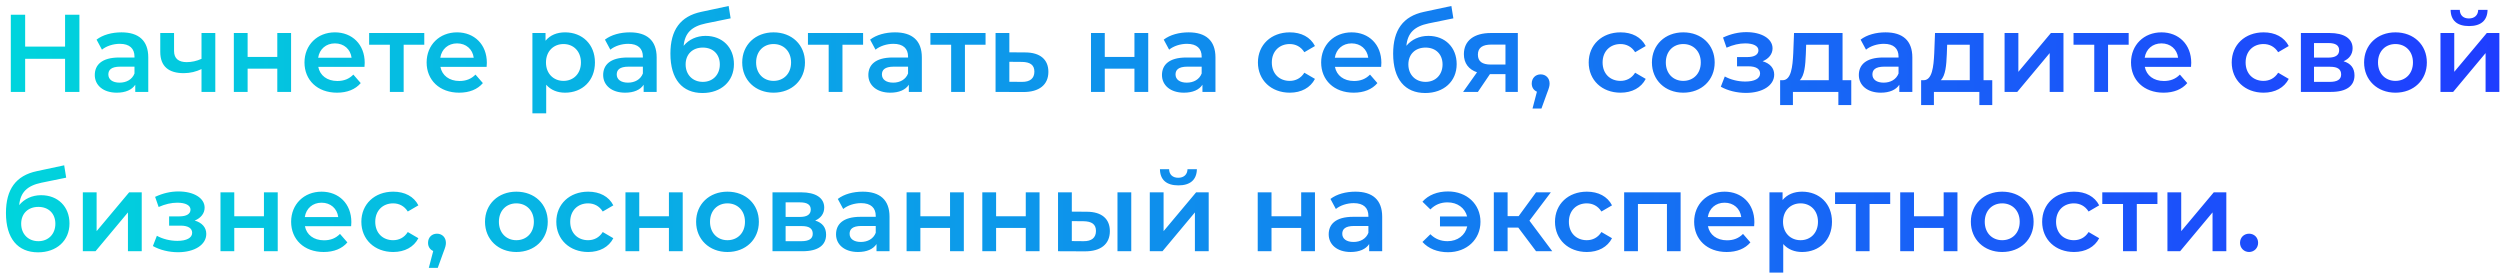 <?xml version="1.0" encoding="UTF-8"?> <svg xmlns="http://www.w3.org/2000/svg" width="408" height="45" viewBox="0 0 408 45" fill="none"> <path d="M10.62 2.4V7.602H4.104V2.4H1.764V15H4.104V9.6H10.62V15H12.96V2.4H10.62ZM19.825 5.28C18.276 5.28 16.782 5.676 15.757 6.468L16.639 8.106C17.358 7.512 18.474 7.152 19.555 7.152C21.157 7.152 21.948 7.926 21.948 9.24V9.384H19.465C16.549 9.384 15.469 10.644 15.469 12.246C15.469 13.92 16.855 15.126 19.05 15.126C20.491 15.126 21.535 14.658 22.075 13.83V15H24.198V9.366C24.198 6.594 22.596 5.28 19.825 5.28ZM19.518 13.488C18.366 13.488 17.683 12.966 17.683 12.156C17.683 11.454 18.096 10.878 19.627 10.878H21.948V11.994C21.57 12.984 20.616 13.488 19.518 13.488ZM32.887 5.388V9.6C32.113 9.96 31.267 10.14 30.475 10.14C29.179 10.14 28.405 9.582 28.405 8.322V5.388H26.155V8.466C26.155 10.86 27.559 11.94 29.989 11.94C31.051 11.94 32.023 11.688 32.887 11.274V15H35.137V5.388H32.887ZM38.162 15H40.412V11.202H45.254V15H47.504V5.388H45.254V9.294H40.412V5.388H38.162V15ZM59.52 10.248C59.52 7.242 57.468 5.28 54.66 5.28C51.798 5.28 49.692 7.332 49.692 10.194C49.692 13.056 51.78 15.126 55.002 15.126C56.658 15.126 58.008 14.586 58.872 13.56L57.666 12.174C56.982 12.876 56.136 13.218 55.056 13.218C53.382 13.218 52.212 12.318 51.942 10.914H59.484C59.502 10.698 59.52 10.428 59.52 10.248ZM54.66 7.08C56.136 7.08 57.198 8.034 57.378 9.42H51.924C52.14 8.016 53.202 7.08 54.66 7.08ZM69.243 5.388H60.243V7.296H63.627V15H65.877V7.296H69.243V5.388ZM79.453 10.248C79.453 7.242 77.401 5.28 74.593 5.28C71.731 5.28 69.625 7.332 69.625 10.194C69.625 13.056 71.713 15.126 74.935 15.126C76.591 15.126 77.941 14.586 78.805 13.56L77.599 12.174C76.915 12.876 76.069 13.218 74.989 13.218C73.315 13.218 72.145 12.318 71.875 10.914H79.417C79.435 10.698 79.453 10.428 79.453 10.248ZM74.593 7.08C76.069 7.08 77.131 8.034 77.311 9.42H71.857C72.073 8.016 73.135 7.08 74.593 7.08ZM92.217 5.28C90.903 5.28 89.787 5.73 89.031 6.648V5.388H86.889V18.492H89.139V13.83C89.913 14.712 90.993 15.126 92.217 15.126C95.025 15.126 97.095 13.182 97.095 10.194C97.095 7.224 95.025 5.28 92.217 5.28ZM91.965 13.2C90.345 13.2 89.103 12.03 89.103 10.194C89.103 8.358 90.345 7.188 91.965 7.188C93.585 7.188 94.809 8.358 94.809 10.194C94.809 12.03 93.585 13.2 91.965 13.2ZM102.793 5.28C101.245 5.28 99.751 5.676 98.725 6.468L99.607 8.106C100.327 7.512 101.443 7.152 102.523 7.152C104.125 7.152 104.917 7.926 104.917 9.24V9.384H102.433C99.517 9.384 98.437 10.644 98.437 12.246C98.437 13.92 99.823 15.126 102.019 15.126C103.459 15.126 104.503 14.658 105.043 13.83V15H107.167V9.366C107.167 6.594 105.565 5.28 102.793 5.28ZM102.487 13.488C101.335 13.488 100.651 12.966 100.651 12.156C100.651 11.454 101.065 10.878 102.595 10.878H104.917V11.994C104.539 12.984 103.585 13.488 102.487 13.488ZM115.153 5.856C113.677 5.856 112.417 6.45 111.571 7.476C111.769 5.388 112.867 4.308 115.189 3.822L119.239 2.994L118.915 0.978L114.451 1.932C111.031 2.652 109.411 4.902 109.411 8.754C109.411 12.948 111.355 15.18 114.649 15.18C117.673 15.18 119.779 13.29 119.779 10.464C119.779 7.746 117.907 5.856 115.153 5.856ZM114.703 13.362C113.047 13.362 111.895 12.192 111.895 10.518C111.895 8.844 113.029 7.764 114.703 7.764C116.359 7.764 117.475 8.844 117.475 10.518C117.475 12.174 116.359 13.362 114.703 13.362ZM126.241 15.126C129.229 15.126 131.371 13.074 131.371 10.194C131.371 7.314 129.229 5.28 126.241 5.28C123.289 5.28 121.129 7.314 121.129 10.194C121.129 13.074 123.289 15.126 126.241 15.126ZM126.241 13.2C124.621 13.2 123.397 12.03 123.397 10.194C123.397 8.358 124.621 7.188 126.241 7.188C127.879 7.188 129.103 8.358 129.103 10.194C129.103 12.03 127.879 13.2 126.241 13.2ZM140.856 5.388H131.856V7.296H135.24V15H137.49V7.296H140.856V5.388ZM146.071 5.28C144.523 5.28 143.029 5.676 142.003 6.468L142.885 8.106C143.605 7.512 144.721 7.152 145.801 7.152C147.403 7.152 148.195 7.926 148.195 9.24V9.384H145.711C142.795 9.384 141.715 10.644 141.715 12.246C141.715 13.92 143.101 15.126 145.297 15.126C146.737 15.126 147.781 14.658 148.321 13.83V15H150.445V9.366C150.445 6.594 148.843 5.28 146.071 5.28ZM145.765 13.488C144.613 13.488 143.929 12.966 143.929 12.156C143.929 11.454 144.343 10.878 145.873 10.878H148.195V11.994C147.817 12.984 146.863 13.488 145.765 13.488ZM160.843 5.388H151.843V7.296H155.227V15H157.477V7.296H160.843V5.388ZM167.299 8.556L164.725 8.538V5.388H162.475V15L166.975 15.018C169.603 15.036 171.097 13.83 171.097 11.724C171.097 9.726 169.765 8.556 167.299 8.556ZM166.777 13.362L164.725 13.344V10.086L166.777 10.104C168.109 10.122 168.811 10.59 168.811 11.688C168.811 12.804 168.091 13.38 166.777 13.362ZM178.049 15H180.299V11.202H185.141V15H187.391V5.388H185.141V9.294H180.299V5.388H178.049V15ZM193.989 5.28C192.441 5.28 190.947 5.676 189.921 6.468L190.803 8.106C191.523 7.512 192.639 7.152 193.719 7.152C195.321 7.152 196.113 7.926 196.113 9.24V9.384H193.629C190.713 9.384 189.633 10.644 189.633 12.246C189.633 13.92 191.019 15.126 193.215 15.126C194.655 15.126 195.699 14.658 196.239 13.83V15H198.363V9.366C198.363 6.594 196.761 5.28 193.989 5.28ZM193.683 13.488C192.531 13.488 191.847 12.966 191.847 12.156C191.847 11.454 192.261 10.878 193.791 10.878H196.113V11.994C195.735 12.984 194.781 13.488 193.683 13.488ZM210.495 15.126C212.367 15.126 213.861 14.316 214.599 12.876L212.871 11.868C212.295 12.786 211.431 13.2 210.477 13.2C208.821 13.2 207.561 12.066 207.561 10.194C207.561 8.34 208.821 7.188 210.477 7.188C211.431 7.188 212.295 7.602 212.871 8.52L214.599 7.512C213.861 6.054 212.367 5.28 210.495 5.28C207.453 5.28 205.293 7.314 205.293 10.194C205.293 13.074 207.453 15.126 210.495 15.126ZM225.44 10.248C225.44 7.242 223.388 5.28 220.58 5.28C217.718 5.28 215.612 7.332 215.612 10.194C215.612 13.056 217.7 15.126 220.922 15.126C222.578 15.126 223.928 14.586 224.792 13.56L223.586 12.174C222.902 12.876 222.056 13.218 220.976 13.218C219.302 13.218 218.132 12.318 217.862 10.914H225.404C225.422 10.698 225.44 10.428 225.44 10.248ZM220.58 7.08C222.056 7.08 223.118 8.034 223.298 9.42H217.844C218.06 8.016 219.122 7.08 220.58 7.08ZM233.103 5.856C231.627 5.856 230.367 6.45 229.521 7.476C229.719 5.388 230.817 4.308 233.139 3.822L237.189 2.994L236.865 0.978L232.401 1.932C228.981 2.652 227.361 4.902 227.361 8.754C227.361 12.948 229.305 15.18 232.599 15.18C235.623 15.18 237.729 13.29 237.729 10.464C237.729 7.746 235.857 5.856 233.103 5.856ZM232.653 13.362C230.997 13.362 229.845 12.192 229.845 10.518C229.845 8.844 230.979 7.764 232.653 7.764C234.309 7.764 235.425 8.844 235.425 10.518C235.425 12.174 234.309 13.362 232.653 13.362ZM243.298 5.388C240.616 5.388 238.906 6.594 238.906 8.844C238.906 10.32 239.68 11.328 241.048 11.796L238.78 15H241.192L243.154 12.102H245.692V15H247.708V5.388H243.298ZM243.37 7.278H245.692V10.536H243.298C241.912 10.536 241.192 10.032 241.192 8.916C241.192 7.764 241.984 7.278 243.37 7.278ZM251.437 12.138C250.609 12.138 249.979 12.732 249.979 13.632C249.979 14.28 250.321 14.748 250.825 14.964L250.105 17.718H251.563L252.481 15.18C252.805 14.352 252.895 14.028 252.895 13.632C252.895 12.75 252.283 12.138 251.437 12.138ZM264.478 15.126C266.35 15.126 267.844 14.316 268.582 12.876L266.854 11.868C266.278 12.786 265.414 13.2 264.46 13.2C262.804 13.2 261.544 12.066 261.544 10.194C261.544 8.34 262.804 7.188 264.46 7.188C265.414 7.188 266.278 7.602 266.854 8.52L268.582 7.512C267.844 6.054 266.35 5.28 264.478 5.28C261.436 5.28 259.276 7.314 259.276 10.194C259.276 13.074 261.436 15.126 264.478 15.126ZM274.706 15.126C277.694 15.126 279.836 13.074 279.836 10.194C279.836 7.314 277.694 5.28 274.706 5.28C271.754 5.28 269.594 7.314 269.594 10.194C269.594 13.074 271.754 15.126 274.706 15.126ZM274.706 13.2C273.086 13.2 271.862 12.03 271.862 10.194C271.862 8.358 273.086 7.188 274.706 7.188C276.344 7.188 277.568 8.358 277.568 10.194C277.568 12.03 276.344 13.2 274.706 13.2ZM287.66 9.996C288.65 9.6 289.28 8.826 289.28 7.89C289.28 6.306 287.48 5.244 285.014 5.244C283.754 5.244 282.512 5.514 281.198 6.126L281.774 7.782C282.836 7.314 283.844 7.08 284.816 7.08C286.166 7.08 286.976 7.512 286.976 8.214C286.976 8.916 286.31 9.312 285.176 9.312H283.484V10.824H285.356C286.562 10.824 287.246 11.238 287.246 11.994C287.246 12.822 286.328 13.308 284.834 13.308C283.646 13.308 282.422 13.002 281.486 12.48L280.838 14.154C281.99 14.802 283.466 15.162 284.942 15.162C287.624 15.162 289.55 13.956 289.55 12.174C289.55 11.112 288.848 10.338 287.66 9.996ZM300.705 13.092V5.388H292.785L292.659 8.682C292.551 10.932 292.317 13.038 290.967 13.092H290.517V17.142H292.605V15H300.021V17.142H302.127V13.092H300.705ZM294.711 8.844L294.765 7.296H298.455V13.092H293.721C294.495 12.354 294.639 10.644 294.711 8.844ZM307.719 5.28C306.171 5.28 304.677 5.676 303.651 6.468L304.533 8.106C305.253 7.512 306.369 7.152 307.449 7.152C309.051 7.152 309.843 7.926 309.843 9.24V9.384H307.359C304.443 9.384 303.363 10.644 303.363 12.246C303.363 13.92 304.749 15.126 306.945 15.126C308.385 15.126 309.429 14.658 309.969 13.83V15H312.093V9.366C312.093 6.594 310.491 5.28 307.719 5.28ZM307.413 13.488C306.261 13.488 305.577 12.966 305.577 12.156C305.577 11.454 305.991 10.878 307.521 10.878H309.843V11.994C309.465 12.984 308.511 13.488 307.413 13.488ZM323.715 13.092V5.388H315.795L315.669 8.682C315.561 10.932 315.327 13.038 313.977 13.092H313.527V17.142H315.615V15H323.031V17.142H325.137V13.092H323.715ZM317.721 8.844L317.775 7.296H321.465V13.092H316.731C317.505 12.354 317.649 10.644 317.721 8.844ZM327.147 15H329.217L334.509 8.664V15H336.759V5.388H334.707L329.397 11.724V5.388H327.147V15ZM347.399 5.388H338.399V7.296H341.783V15H344.033V7.296H347.399V5.388ZM357.61 10.248C357.61 7.242 355.558 5.28 352.75 5.28C349.888 5.28 347.782 7.332 347.782 10.194C347.782 13.056 349.87 15.126 353.092 15.126C354.748 15.126 356.098 14.586 356.962 13.56L355.756 12.174C355.072 12.876 354.226 13.218 353.146 13.218C351.472 13.218 350.302 12.318 350.032 10.914H357.574C357.592 10.698 357.61 10.428 357.61 10.248ZM352.75 7.08C354.226 7.08 355.288 8.034 355.468 9.42H350.014C350.23 8.016 351.292 7.08 352.75 7.08ZM369.419 15.126C371.291 15.126 372.785 14.316 373.523 12.876L371.795 11.868C371.219 12.786 370.355 13.2 369.401 13.2C367.745 13.2 366.485 12.066 366.485 10.194C366.485 8.34 367.745 7.188 369.401 7.188C370.355 7.188 371.219 7.602 371.795 8.52L373.523 7.512C372.785 6.054 371.291 5.28 369.419 5.28C366.377 5.28 364.217 7.314 364.217 10.194C364.217 13.074 366.377 15.126 369.419 15.126ZM382.47 9.996C383.388 9.6 383.946 8.862 383.946 7.872C383.946 6.288 382.542 5.388 380.202 5.388H375.504V15H380.4C382.992 15 384.252 13.992 384.252 12.3C384.252 11.13 383.658 10.356 382.47 9.996ZM377.646 7.026H380.004C381.156 7.026 381.75 7.404 381.75 8.196C381.75 8.988 381.156 9.402 380.004 9.402H377.646V7.026ZM380.22 13.362H377.646V10.896H380.292C381.516 10.896 382.074 11.31 382.074 12.156C382.074 12.984 381.426 13.362 380.22 13.362ZM390.933 15.126C393.921 15.126 396.063 13.074 396.063 10.194C396.063 7.314 393.921 5.28 390.933 5.28C387.981 5.28 385.821 7.314 385.821 10.194C385.821 13.074 387.981 15.126 390.933 15.126ZM390.933 13.2C389.313 13.2 388.089 12.03 388.089 10.194C388.089 8.358 389.313 7.188 390.933 7.188C392.571 7.188 393.795 8.358 393.795 10.194C393.795 12.03 392.571 13.2 390.933 13.2ZM402.947 4.254C404.873 4.254 405.935 3.354 405.971 1.608H404.441C404.423 2.472 403.847 3.012 402.929 3.012C401.993 3.012 401.453 2.472 401.435 1.608H399.941C399.959 3.354 401.021 4.254 402.947 4.254ZM398.285 15H400.355L405.647 8.664V15H407.897V5.388H405.845L400.535 11.724V5.388H398.285V15ZM6.714 31.856C5.238 31.856 3.978 32.45 3.132 33.476C3.33 31.388 4.428 30.308 6.75 29.822L10.8 28.994L10.476 26.978L6.012 27.932C2.592 28.652 0.972 30.902 0.972 34.754C0.972 38.948 2.916 41.18 6.21 41.18C9.234 41.18 11.34 39.29 11.34 36.464C11.34 33.746 9.468 31.856 6.714 31.856ZM6.264 39.362C4.608 39.362 3.456 38.192 3.456 36.518C3.456 34.844 4.59 33.764 6.264 33.764C7.92 33.764 9.036 34.844 9.036 36.518C9.036 38.174 7.92 39.362 6.264 39.362ZM13.518 41H15.588L20.88 34.664V41H23.13V31.388H21.078L15.768 37.724V31.388H13.518V41ZM31.776 35.996C32.766 35.6 33.395 34.826 33.395 33.89C33.395 32.306 31.596 31.244 29.13 31.244C27.869 31.244 26.628 31.514 25.314 32.126L25.89 33.782C26.951 33.314 27.959 33.08 28.931 33.08C30.282 33.08 31.091 33.512 31.091 34.214C31.091 34.916 30.425 35.312 29.291 35.312H27.599V36.824H29.471C30.677 36.824 31.361 37.238 31.361 37.994C31.361 38.822 30.444 39.308 28.95 39.308C27.762 39.308 26.538 39.002 25.602 38.48L24.953 40.154C26.105 40.802 27.581 41.162 29.058 41.162C31.739 41.162 33.666 39.956 33.666 38.174C33.666 37.112 32.964 36.338 31.776 35.996ZM35.983 41H38.233V37.202H43.075V41H45.325V31.388H43.075V35.294H38.233V31.388H35.983V41ZM57.34 36.248C57.34 33.242 55.288 31.28 52.48 31.28C49.618 31.28 47.512 33.332 47.512 36.194C47.512 39.056 49.6 41.126 52.822 41.126C54.478 41.126 55.828 40.586 56.692 39.56L55.486 38.174C54.802 38.876 53.956 39.218 52.876 39.218C51.202 39.218 50.032 38.318 49.762 36.914H57.304C57.322 36.698 57.34 36.428 57.34 36.248ZM52.48 33.08C53.956 33.08 55.018 34.034 55.198 35.42H49.744C49.96 34.016 51.022 33.08 52.48 33.08ZM64.175 41.126C66.047 41.126 67.541 40.316 68.279 38.876L66.551 37.868C65.975 38.786 65.111 39.2 64.157 39.2C62.501 39.2 61.241 38.066 61.241 36.194C61.241 34.34 62.501 33.188 64.157 33.188C65.111 33.188 65.975 33.602 66.551 34.52L68.279 33.512C67.541 32.054 66.047 31.28 64.175 31.28C61.133 31.28 58.973 33.314 58.973 36.194C58.973 39.074 61.133 41.126 64.175 41.126ZM71.314 38.138C70.486 38.138 69.856 38.732 69.856 39.632C69.856 40.28 70.198 40.748 70.702 40.964L69.982 43.718H71.44L72.358 41.18C72.682 40.352 72.772 40.028 72.772 39.632C72.772 38.75 72.16 38.138 71.314 38.138ZM84.265 41.126C87.253 41.126 89.395 39.074 89.395 36.194C89.395 33.314 87.253 31.28 84.265 31.28C81.313 31.28 79.153 33.314 79.153 36.194C79.153 39.074 81.313 41.126 84.265 41.126ZM84.265 39.2C82.645 39.2 81.421 38.03 81.421 36.194C81.421 34.358 82.645 33.188 84.265 33.188C85.903 33.188 87.127 34.358 87.127 36.194C87.127 38.03 85.903 39.2 84.265 39.2ZM95.992 41.126C97.864 41.126 99.358 40.316 100.095 38.876L98.368 37.868C97.791 38.786 96.927 39.2 95.974 39.2C94.317 39.2 93.058 38.066 93.058 36.194C93.058 34.34 94.317 33.188 95.974 33.188C96.927 33.188 97.791 33.602 98.368 34.52L100.095 33.512C99.358 32.054 97.864 31.28 95.992 31.28C92.95 31.28 90.79 33.314 90.79 36.194C90.79 39.074 92.95 41.126 95.992 41.126ZM102.076 41H104.326V37.202H109.168V41H111.418V31.388H109.168V35.294H104.326V31.388H102.076V41ZM118.718 41.126C121.706 41.126 123.848 39.074 123.848 36.194C123.848 33.314 121.706 31.28 118.718 31.28C115.766 31.28 113.606 33.314 113.606 36.194C113.606 39.074 115.766 41.126 118.718 41.126ZM118.718 39.2C117.098 39.2 115.874 38.03 115.874 36.194C115.874 34.358 117.098 33.188 118.718 33.188C120.356 33.188 121.58 34.358 121.58 36.194C121.58 38.03 120.356 39.2 118.718 39.2ZM133.037 35.996C133.955 35.6 134.513 34.862 134.513 33.872C134.513 32.288 133.109 31.388 130.769 31.388H126.071V41H130.967C133.559 41 134.819 39.992 134.819 38.3C134.819 37.13 134.225 36.356 133.037 35.996ZM128.213 33.026H130.571C131.723 33.026 132.317 33.404 132.317 34.196C132.317 34.988 131.723 35.402 130.571 35.402H128.213V33.026ZM130.787 39.362H128.213V36.896H130.859C132.083 36.896 132.641 37.31 132.641 38.156C132.641 38.984 131.993 39.362 130.787 39.362ZM140.797 31.28C139.249 31.28 137.755 31.676 136.729 32.468L137.611 34.106C138.331 33.512 139.447 33.152 140.527 33.152C142.129 33.152 142.921 33.926 142.921 35.24V35.384H140.437C137.521 35.384 136.441 36.644 136.441 38.246C136.441 39.92 137.827 41.126 140.023 41.126C141.463 41.126 142.507 40.658 143.047 39.83V41H145.171V35.366C145.171 32.594 143.569 31.28 140.797 31.28ZM140.491 39.488C139.339 39.488 138.655 38.966 138.655 38.156C138.655 37.454 139.069 36.878 140.599 36.878H142.921V37.994C142.543 38.984 141.589 39.488 140.491 39.488ZM147.955 41H150.205V37.202H155.047V41H157.297V31.388H155.047V35.294H150.205V31.388H147.955V41ZM160.313 41H162.563V37.202H167.405V41H169.655V31.388H167.405V35.294H162.563V31.388H160.313V41ZM177.35 34.556L174.92 34.538V31.388H172.67V41L177.026 41.018C179.654 41.036 181.13 39.83 181.13 37.724C181.13 35.726 179.816 34.556 177.35 34.556ZM182.372 41H184.622V31.388H182.372V41ZM176.828 39.362L174.92 39.344V36.086L176.828 36.104C178.16 36.122 178.862 36.59 178.862 37.688C178.862 38.804 178.142 39.38 176.828 39.362ZM192.309 30.254C194.235 30.254 195.297 29.354 195.333 27.608H193.803C193.785 28.472 193.209 29.012 192.291 29.012C191.355 29.012 190.815 28.472 190.797 27.608H189.303C189.321 29.354 190.383 30.254 192.309 30.254ZM187.647 41H189.717L195.009 34.664V41H197.259V31.388H195.207L189.897 37.724V31.388H187.647V41ZM205.26 41H207.51V37.202H212.352V41H214.602V31.388H212.352V35.294H207.51V31.388H205.26V41ZM221.199 31.28C219.651 31.28 218.157 31.676 217.131 32.468L218.013 34.106C218.733 33.512 219.849 33.152 220.929 33.152C222.531 33.152 223.323 33.926 223.323 35.24V35.384H220.839C217.923 35.384 216.843 36.644 216.843 38.246C216.843 39.92 218.229 41.126 220.425 41.126C221.865 41.126 222.909 40.658 223.449 39.83V41H225.573V35.366C225.573 32.594 223.971 31.28 221.199 31.28ZM220.893 39.488C219.741 39.488 219.057 38.966 219.057 38.156C219.057 37.454 219.471 36.878 221.001 36.878H223.323V37.994C222.945 38.984 221.991 39.488 220.893 39.488ZM236.32 31.244C234.574 31.244 233.116 31.82 232.144 32.918L233.44 34.178C234.196 33.404 235.132 33.026 236.23 33.026C237.85 33.026 239.074 33.926 239.434 35.33H235.006V36.95H239.452C239.128 38.39 237.886 39.362 236.23 39.362C235.132 39.362 234.196 38.984 233.44 38.228L232.144 39.488C233.116 40.568 234.574 41.162 236.32 41.162C239.38 41.162 241.612 39.074 241.612 36.194C241.612 33.314 239.38 31.244 236.32 31.244ZM250.685 41H253.331L249.605 36.014L253.097 31.388H250.685L247.841 35.276H246.041V31.388H243.791V41H246.041V37.148H247.787L250.685 41ZM258.976 41.126C260.848 41.126 262.342 40.316 263.08 38.876L261.352 37.868C260.776 38.786 259.912 39.2 258.958 39.2C257.302 39.2 256.042 38.066 256.042 36.194C256.042 34.34 257.302 33.188 258.958 33.188C259.912 33.188 260.776 33.602 261.352 34.52L263.08 33.512C262.342 32.054 260.848 31.28 258.976 31.28C255.934 31.28 253.774 33.314 253.774 36.194C253.774 39.074 255.934 41.126 258.976 41.126ZM265.061 31.388V41H267.311V33.296H272.045V41H274.277V31.388H265.061ZM286.313 36.248C286.313 33.242 284.261 31.28 281.453 31.28C278.591 31.28 276.485 33.332 276.485 36.194C276.485 39.056 278.573 41.126 281.795 41.126C283.451 41.126 284.801 40.586 285.665 39.56L284.459 38.174C283.775 38.876 282.929 39.218 281.849 39.218C280.175 39.218 279.005 38.318 278.735 36.914H286.277C286.295 36.698 286.313 36.428 286.313 36.248ZM281.453 33.08C282.929 33.08 283.991 34.034 284.171 35.42H278.717C278.933 34.016 279.995 33.08 281.453 33.08ZM294.102 31.28C292.788 31.28 291.672 31.73 290.916 32.648V31.388H288.774V44.492H291.024V39.83C291.798 40.712 292.878 41.126 294.102 41.126C296.91 41.126 298.98 39.182 298.98 36.194C298.98 33.224 296.91 31.28 294.102 31.28ZM293.85 39.2C292.23 39.2 290.988 38.03 290.988 36.194C290.988 34.358 292.23 33.188 293.85 33.188C295.47 33.188 296.694 34.358 296.694 36.194C296.694 38.03 295.47 39.2 293.85 39.2ZM308.481 31.388H299.481V33.296H302.865V41H305.115V33.296H308.481V31.388ZM310.114 41H312.364V37.202H317.206V41H319.456V31.388H317.206V35.294H312.364V31.388H310.114V41ZM326.755 41.126C329.743 41.126 331.885 39.074 331.885 36.194C331.885 33.314 329.743 31.28 326.755 31.28C323.803 31.28 321.643 33.314 321.643 36.194C321.643 39.074 323.803 41.126 326.755 41.126ZM326.755 39.2C325.135 39.2 323.911 38.03 323.911 36.194C323.911 34.358 325.135 33.188 326.755 33.188C328.393 33.188 329.617 34.358 329.617 36.194C329.617 38.03 328.393 39.2 326.755 39.2ZM338.482 41.126C340.354 41.126 341.848 40.316 342.586 38.876L340.858 37.868C340.282 38.786 339.418 39.2 338.464 39.2C336.808 39.2 335.548 38.066 335.548 36.194C335.548 34.34 336.808 33.188 338.464 33.188C339.418 33.188 340.282 33.602 340.858 34.52L342.586 33.512C341.848 32.054 340.354 31.28 338.482 31.28C335.44 31.28 333.28 33.314 333.28 36.194C333.28 39.074 335.44 41.126 338.482 41.126ZM352.093 31.388H343.093V33.296H346.477V41H348.727V33.296H352.093V31.388ZM353.725 41H355.795L361.087 34.664V41H363.337V31.388H361.285L355.975 37.724V31.388H353.725V41ZM367.048 41.126C367.858 41.126 368.524 40.496 368.524 39.632C368.524 38.732 367.858 38.138 367.048 38.138C366.238 38.138 365.572 38.732 365.572 39.632C365.572 40.496 366.238 41.126 367.048 41.126Z" fill="url(#paint0_linear)"></path> <defs> <linearGradient id="paint0_linear" x1="409.925" y1="22.168" x2="-3.62" y2="22.169" gradientUnits="userSpaceOnUse"> <stop stop-color="#1F3DFF"></stop> <stop offset="1" stop-color="#00D6DC"></stop> </linearGradient> </defs> </svg> 